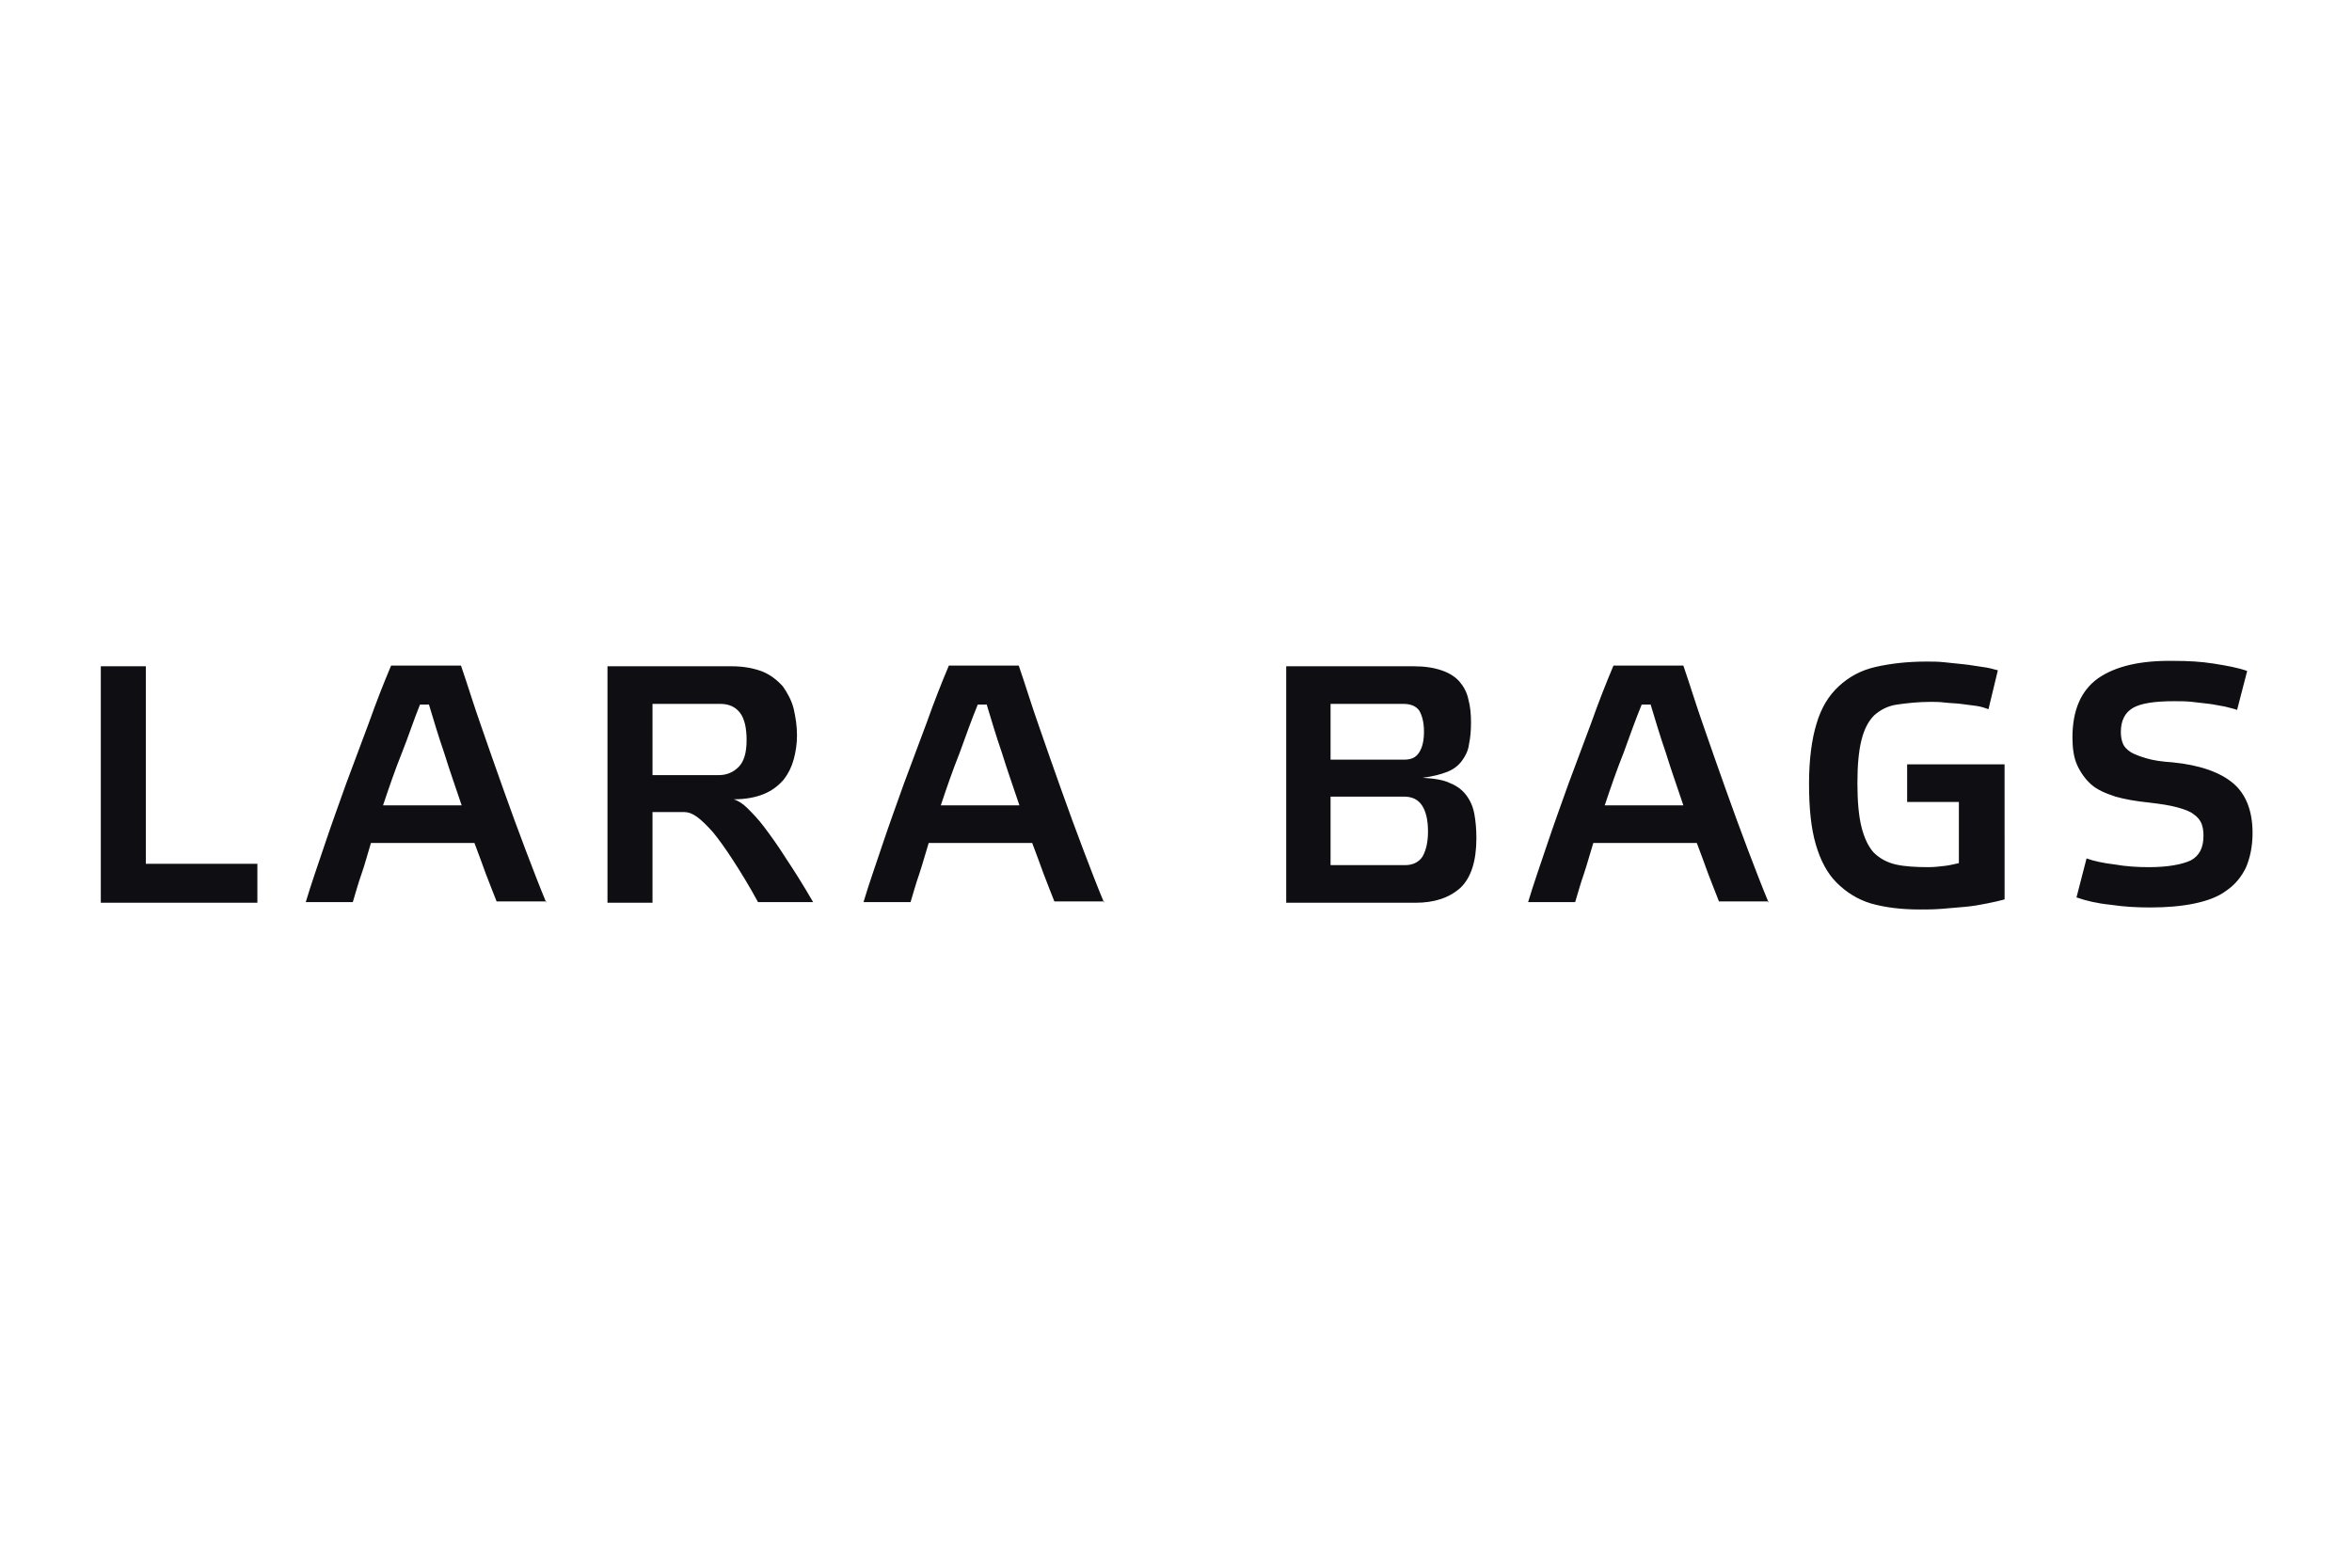 <?xml version="1.0" encoding="utf-8"?>
<!-- Generator: Adobe Illustrator 16.0.0, SVG Export Plug-In . SVG Version: 6.00 Build 0)  -->
<!DOCTYPE svg PUBLIC "-//W3C//DTD SVG 1.1//EN" "http://www.w3.org/Graphics/SVG/1.1/DTD/svg11.dtd">
<svg xmlns="http://www.w3.org/2000/svg" xmlns:xlink="http://www.w3.org/1999/xlink" version="1.1" id="larabags-logo" x="0px" y="0px" width="150" height="100" viewBox="0 0 350 55" enable-background="new 0 0 350 55" xml:space="preserve">
<path fill="#0F0E13" d="M15,10v35.2h23.3v-5.8H21.7V10H15L15,10z M63.8,15.6c0.7,2.3,1.4,4.7,2.3,7.3c0.8,2.6,1.7,5.1,2.6,7.8H57  c0.9-2.7,1.8-5.3,2.8-7.8s1.8-5,2.7-7.2H63.8L63.8,15.6z M81.3,45.2c-1-2.4-2-5-3.1-7.9c-1.1-2.9-2.2-5.9-3.3-9  c-1.1-3.1-2.2-6.2-3.3-9.4c-1.1-3.1-2-6.1-3-9H58.2c-1.1,2.6-2.2,5.4-3.3,8.5c-1.1,3-2.3,6.1-3.4,9.1c-1.1,3.1-2.2,6.1-3.2,9.1  c-1,3-2,5.8-2.8,8.5h7c0.4-1.3,0.8-2.8,1.3-4.2s0.9-3,1.4-4.6h15.4c0.6,1.6,1.2,3.2,1.7,4.6c0.6,1.5,1.1,2.9,1.6,4.1H81.3L81.3,45.2  z M113.7,29c1.2-0.5,2.1-1.2,2.9-2.1c0.7-0.9,1.2-1.9,1.5-3c0.3-1.1,0.5-2.3,0.5-3.6c0-1.4-0.2-2.7-0.5-4c-0.3-1.2-0.9-2.3-1.6-3.3  c-0.8-0.9-1.8-1.7-3-2.2c-1.3-0.5-2.8-0.8-4.7-0.8H90.4v35.2h6.7V31.7h4.7c0.6,0,1.2,0.2,1.9,0.7c0.7,0.5,1.5,1.3,2.4,2.3  c0.9,1.1,1.9,2.5,3,4.2c1.1,1.7,2.4,3.8,3.7,6.2h8.2c-1.5-2.6-2.9-4.8-4.1-6.6c-1.2-1.9-2.3-3.4-3.2-4.6c-0.9-1.2-1.8-2.1-2.5-2.8  c-0.7-0.7-1.4-1.1-2-1.3C111,29.8,112.5,29.5,113.7,29L113.7,29z M97.1,15.6h10.1c1.2,0,2.2,0.4,2.9,1.3c0.7,0.9,1,2.3,1,4.1  c0,1.9-0.4,3.2-1.2,4c-0.8,0.8-1.8,1.2-2.9,1.2h-9.9V15.6L97.1,15.6z M146.8,15.6c0.7,2.3,1.4,4.7,2.3,7.3c0.8,2.6,1.7,5.1,2.6,7.8  H140c0.9-2.7,1.8-5.3,2.8-7.8c0.9-2.5,1.8-5,2.7-7.2H146.8L146.8,15.6z M164.3,45.2c-1-2.4-2-5-3.1-7.9c-1.1-2.9-2.2-5.9-3.3-9  c-1.1-3.1-2.2-6.2-3.3-9.4c-1.1-3.1-2-6.1-3-9h-10.4c-1.1,2.6-2.2,5.4-3.3,8.5c-1.1,3-2.3,6.1-3.4,9.1c-1.1,3.1-2.2,6.1-3.2,9.1  c-1,3-2,5.8-2.8,8.5h7c0.4-1.3,0.8-2.8,1.3-4.2c0.5-1.5,0.9-3,1.4-4.6h15.4c0.6,1.6,1.2,3.2,1.7,4.6c0.6,1.5,1.1,2.9,1.6,4.1H164.3  L164.3,45.2z M215.4,25.7c1-0.4,1.7-1,2.2-1.7c0.5-0.7,0.9-1.5,1-2.4c0.2-0.9,0.3-2,0.3-3.2c0-1.3-0.1-2.4-0.4-3.5  c-0.2-1-0.7-1.9-1.3-2.6c-0.6-0.7-1.5-1.3-2.7-1.7S212,10,210.3,10h-18.9v35.2h19.2c2.8,0,5-0.7,6.7-2.2c1.6-1.5,2.4-4,2.4-7.4  c0-1.3-0.1-2.5-0.3-3.6c-0.2-1.1-0.6-2-1.2-2.8c-0.6-0.8-1.4-1.4-2.4-1.8c-1-0.5-2.4-0.7-4.1-0.8C213.2,26.4,214.4,26.1,215.4,25.7  L215.4,25.7z M198,24v-8.4h10.8c1.1,0,1.9,0.3,2.4,1c0.4,0.7,0.7,1.7,0.7,3.1c0,1.3-0.2,2.3-0.7,3.1c-0.5,0.8-1.2,1.1-2.3,1.1H198  L198,24z M198,39.6V29.4h10.9c1.2,0,2.1,0.4,2.7,1.3c0.6,0.9,0.9,2.2,0.9,3.9c0,1.6-0.3,2.8-0.8,3.7c-0.5,0.8-1.4,1.3-2.6,1.3H198  L198,39.6z M245.6,15.6c0.7,2.3,1.4,4.7,2.3,7.3c0.8,2.6,1.7,5.1,2.6,7.8h-11.7c0.9-2.7,1.8-5.3,2.8-7.8c0.9-2.5,1.8-5,2.7-7.2  H245.6L245.6,15.6z M263.2,45.2c-1-2.4-2-5-3.1-7.9c-1.1-2.9-2.2-5.9-3.3-9c-1.1-3.1-2.2-6.2-3.3-9.4c-1.1-3.1-2-6.1-3-9h-10.4  c-1.1,2.6-2.2,5.4-3.3,8.5c-1.1,3-2.3,6.1-3.4,9.1c-1.1,3.1-2.2,6.1-3.2,9.1c-1,3-2,5.8-2.8,8.5h7c0.4-1.3,0.8-2.8,1.3-4.2  c0.5-1.5,0.9-3,1.4-4.6h15.4c0.6,1.6,1.2,3.2,1.7,4.6c0.6,1.5,1.1,2.9,1.6,4.1H263.2L263.2,45.2z M291.5,39.3  c-0.5,0.1-1.2,0.3-2,0.4c-0.8,0.1-1.7,0.2-2.5,0.2c-1.9,0-3.6-0.1-4.9-0.4c-1.3-0.3-2.4-0.9-3.3-1.8c-0.8-0.9-1.4-2.2-1.8-3.8  c-0.4-1.6-0.6-3.8-0.6-6.5c0-2.7,0.2-4.8,0.6-6.4c0.4-1.6,1-2.8,1.9-3.7c0.9-0.8,2-1.4,3.4-1.6s3.1-0.4,5-0.4c0.6,0,1.3,0,2.1,0.1  c0.8,0.1,1.6,0.1,2.4,0.2c0.8,0.1,1.6,0.2,2.3,0.3c0.7,0.1,1.3,0.3,1.8,0.5l1.4-5.8c-0.7-0.2-1.5-0.4-2.3-0.5s-1.8-0.3-2.8-0.4  c-1-0.1-1.9-0.2-2.9-0.3c-0.9-0.1-1.8-0.1-2.6-0.1c-2.9,0-5.4,0.3-7.6,0.8c-2.2,0.5-4,1.5-5.5,2.9c-1.5,1.4-2.6,3.2-3.3,5.6  c-0.7,2.3-1.1,5.3-1.1,8.9s0.3,6.6,1,9c0.7,2.4,1.7,4.3,3.1,5.7c1.4,1.4,3.1,2.5,5.1,3.1c2.1,0.6,4.5,0.9,7.3,0.9c1,0,2.1,0,3.3-0.1  c1.2-0.1,2.3-0.2,3.5-0.3c1.1-0.1,2.2-0.3,3.2-0.5s1.9-0.4,2.6-0.6V24.6h-6.8h-7.7v5.6h7.7V39.3L291.5,39.3z M312.2,11.8  c-2.5,1.8-3.8,4.7-3.8,8.8c0,1.6,0.2,3,0.7,4.1c0.5,1.1,1.2,2.1,2.1,2.9c0.9,0.8,2.1,1.3,3.6,1.8c1.4,0.4,3.1,0.7,5.1,0.9  c1.7,0.2,3,0.4,4.1,0.7s1.9,0.6,2.4,1c0.6,0.4,1,0.9,1.2,1.4c0.2,0.5,0.3,1.1,0.3,1.8c0,1.8-0.6,3-1.9,3.7c-1.3,0.6-3.4,1-6.2,1  c-1.7,0-3.4-0.1-5.1-0.4c-1.7-0.2-3.1-0.5-4.2-0.9l-1.5,5.8c1.4,0.5,3.1,0.9,5.1,1.1c2,0.3,3.9,0.4,5.9,0.4c2.5,0,4.7-0.2,6.6-0.6  c1.9-0.4,3.5-1,4.7-1.9c1.3-0.9,2.2-2,2.9-3.4c0.6-1.4,1-3.1,1-5.2c0-3.3-1-5.8-2.9-7.4c-1.9-1.6-4.9-2.7-9-3.1  c-1.6-0.1-2.9-0.3-3.9-0.6c-1-0.3-1.8-0.6-2.3-0.9c-0.6-0.4-1-0.8-1.2-1.3c-0.2-0.5-0.3-1.1-0.3-1.7c0-1.7,0.6-2.9,1.8-3.6  c1.2-0.7,3.3-1,6.1-1c0.9,0,1.8,0,2.7,0.1c0.9,0.1,1.7,0.2,2.6,0.3c0.8,0.1,1.6,0.3,2.3,0.4c0.7,0.2,1.3,0.3,1.8,0.5l1.5-5.8  c-1.4-0.5-3.1-0.8-5-1.1c-1.9-0.3-3.8-0.4-5.8-0.4C318.5,9.1,314.8,10,312.2,11.8z"/>
</svg>
